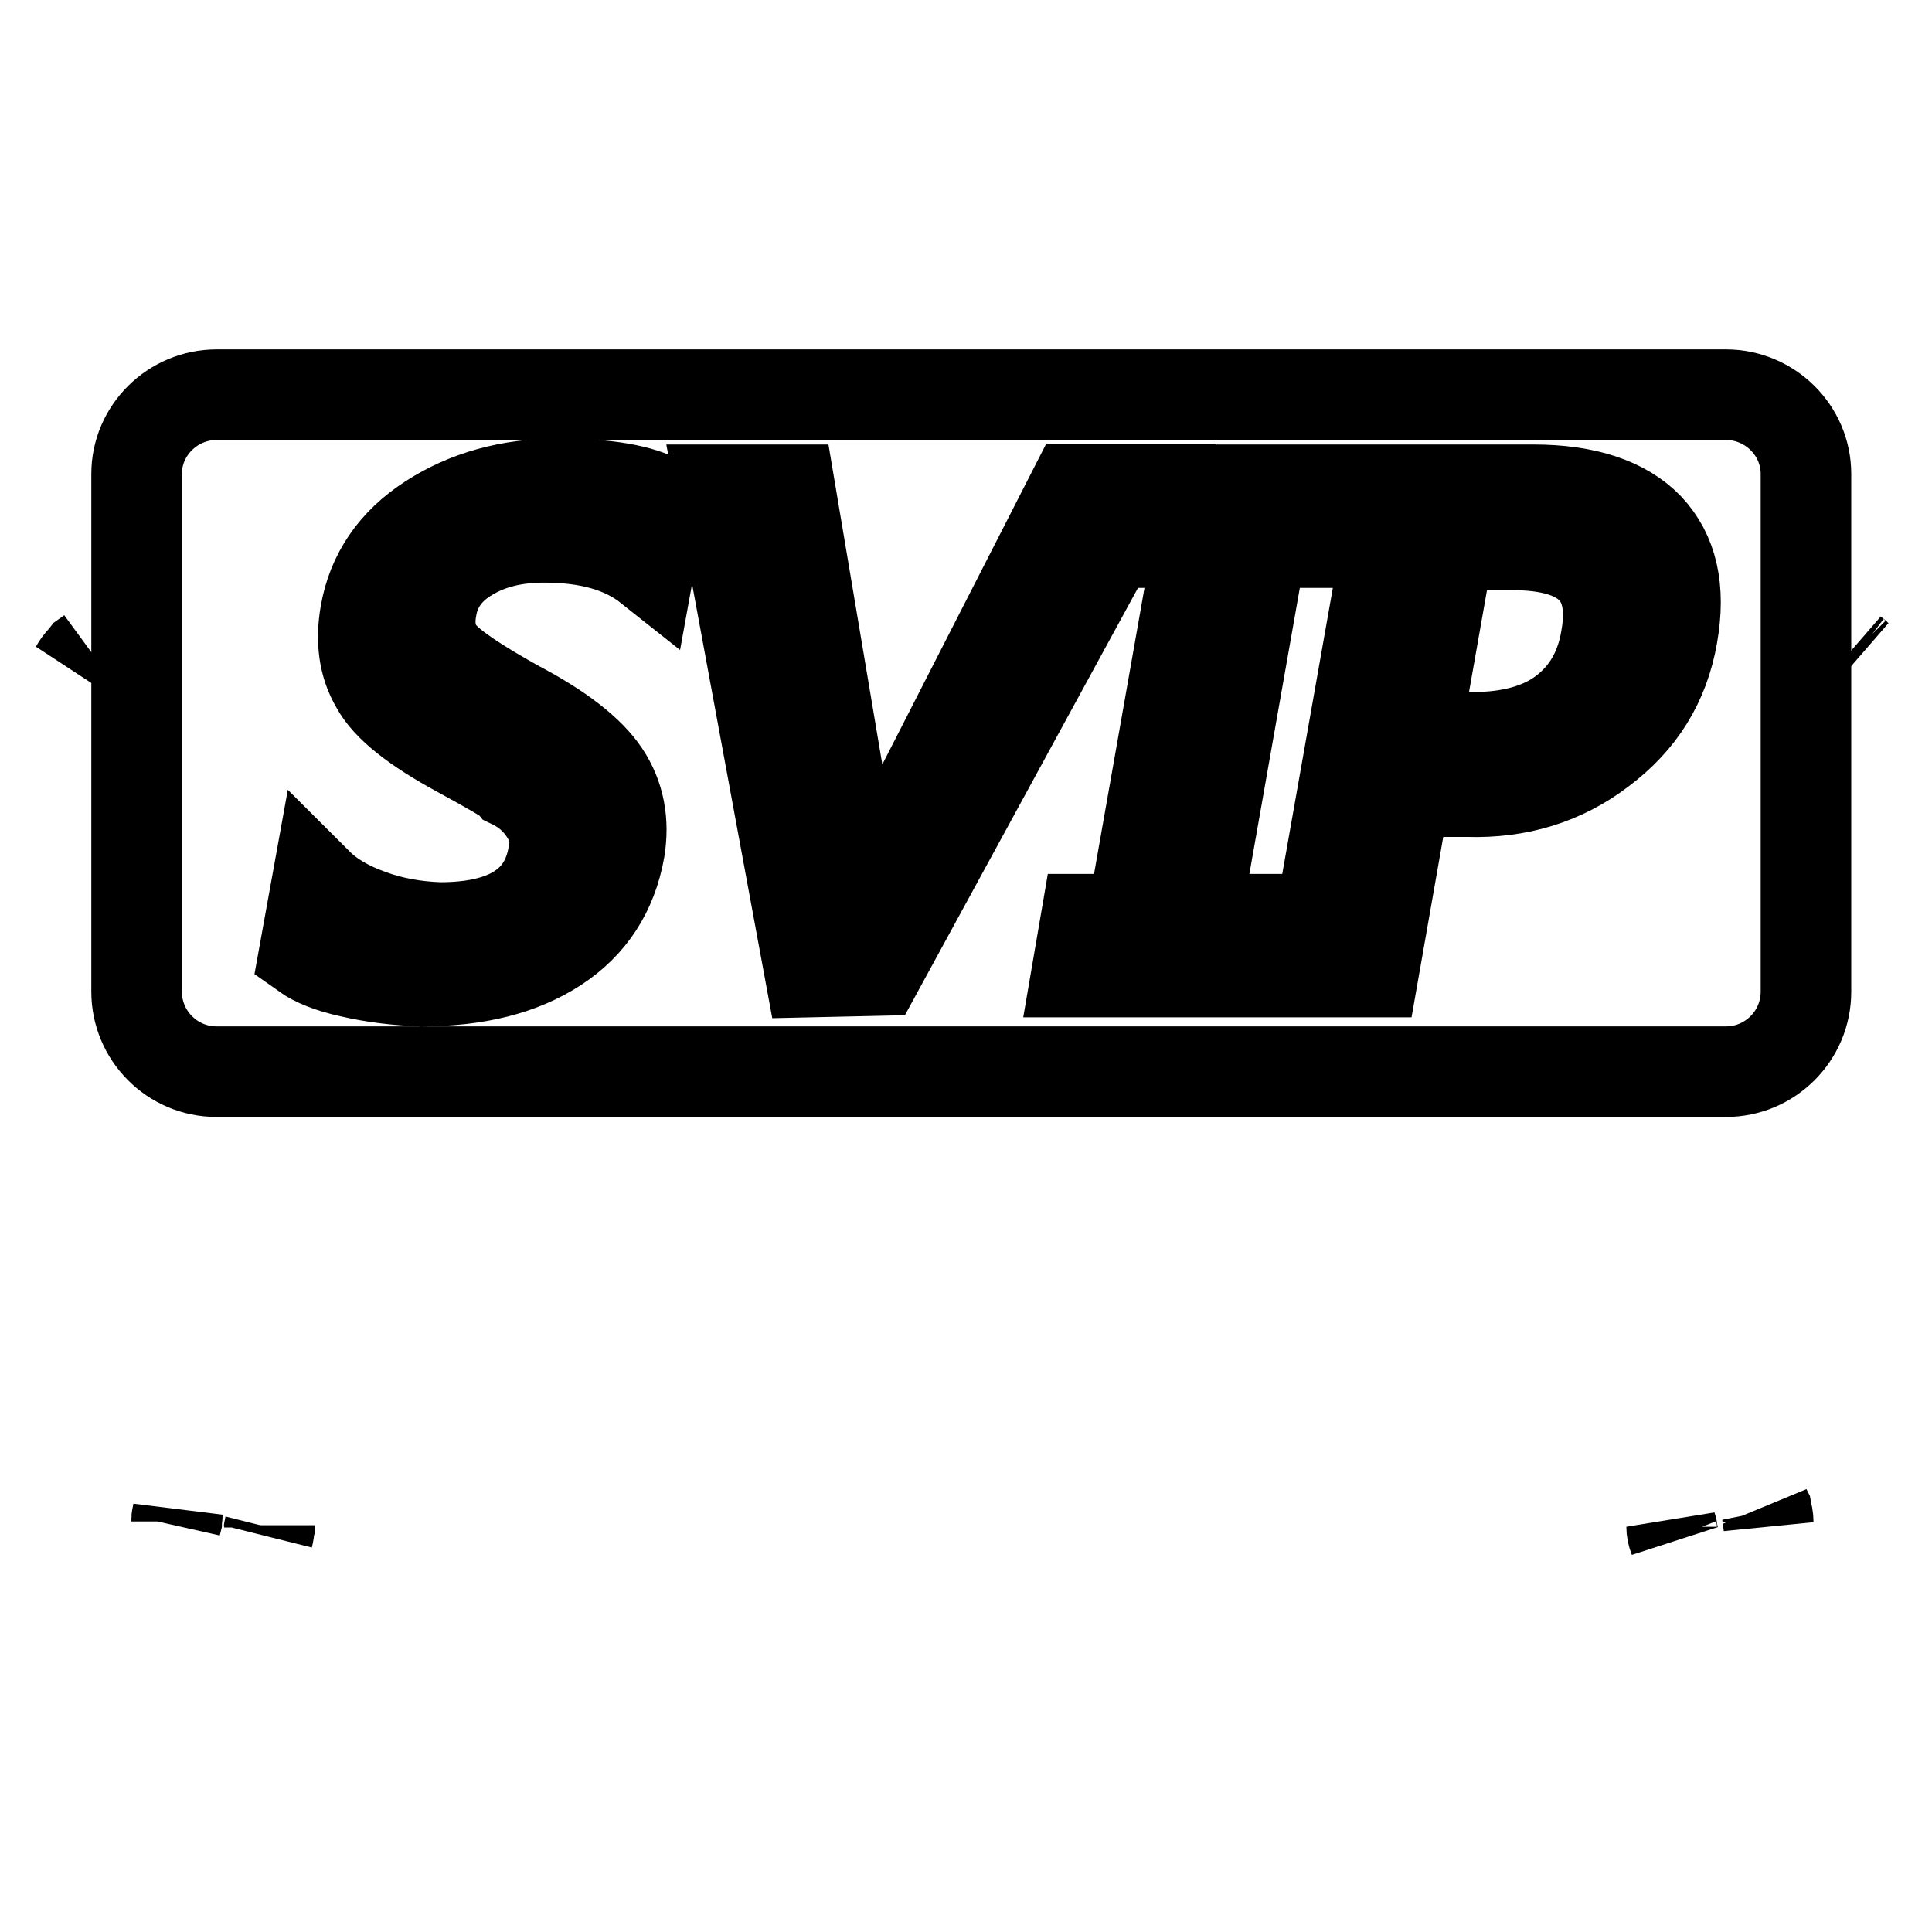 <?xml version="1.0" encoding="utf-8"?>
<!-- Svg Vector Icons : http://www.onlinewebfonts.com/icon -->
<!DOCTYPE svg PUBLIC "-//W3C//DTD SVG 1.1//EN" "http://www.w3.org/Graphics/SVG/1.1/DTD/svg11.dtd">
<svg version="1.1" xmlns="http://www.w3.org/2000/svg" xmlns:xlink="http://www.w3.org/1999/xlink" x="0px" y="0px" viewBox="0 0 256 256" enable-background="new 0 0 256 256" xml:space="preserve">
<g> <path stroke-width="12" fill-opacity="0" stroke="#000000"  d="M245.6,86.5l0.4,0.3C245.9,86.7,245.7,86.6,245.6,86.5z M11.3,86.9l0.7-0.5c-0.8,0.6-1.5,1.3-2,2.2 L11.3,86.9z"/> <path stroke-width="12" fill-opacity="0" stroke="#000000"  d="M35.7,202.4c-0.1,0.4-0.1,0.8-0.2,1.2c0.1-0.4,0.2-0.9,0.2-1.5L35.7,202.4z M23.4,201.6 c0-0.3,0.1-0.6,0.1-0.9c-0.1,0.4-0.1,0.8-0.2,1.3L23.4,201.6z"/> <path stroke-width="12" fill-opacity="0" stroke="#000000"  d="M234.1,200.2c0.1,0.5,0.1,1,0.2,1.5c0-0.6-0.1-1.1-0.3-1.7L234.1,200.2z M221.7,203.4 c-0.1-0.4-0.1-0.8-0.2-1.1c0,0.5,0.1,1,0.3,1.5L221.7,203.4z"/> <path stroke-width="12" fill-opacity="0" stroke="#000000"  d="M200.4,72.2H192l-4.5,25.5h7.6c5,0,9.1-1.1,12.1-3.4c3-2.3,4.9-5.5,5.6-9.7 C214.3,76.3,210.2,72.2,200.4,72.2L200.4,72.2z"/> <path stroke-width="12" fill-opacity="0" stroke="#000000"  d="M228.7,52.3h-200c0,0,0,0,0,0c-5.8,0-10.6,4.7-10.6,10.5v68.6c0,5.8,4.7,10.6,10.6,10.6c0,0,0,0,0,0h200 c0,0,0,0,0,0c5.8,0,10.6-4.7,10.6-10.6V62.8C239.3,57,234.5,52.3,228.7,52.3C228.7,52.3,228.7,52.3,228.7,52.3L228.7,52.3z  M86,75.2c-3.4-2.7-8-4-13.9-4c-3.9,0-7.2,0.8-10,2.5c-2.7,1.6-4.4,3.9-4.9,6.8c-0.5,2.6,0,4.7,1.4,6.3s4.7,3.8,9.9,6.7 c5.7,3,9.6,6,11.6,9c2,3,2.6,6.4,2,10.1c-1,5.6-3.8,9.9-8.4,12.9c-4.6,3-10.5,4.5-17.8,4.5c-3.3-0.1-6.5-0.5-9.5-1.2 c-2.7-0.6-4.7-1.4-6.1-2.4l1.7-9.4c1.7,1.7,4,3.1,7.1,4.2c2.7,1,5.9,1.6,9.2,1.7c8.9,0,13.9-3.2,15-9.6c0.1-0.5,0.2-1,0.2-1.5 c0-1.2-0.3-2.3-0.8-3.3c-1.1-2.1-2.8-3.7-4.9-4.7c-0.4-0.5-2.7-1.8-6.9-4.1c-5.9-3.2-9.6-6.1-11.1-8.9c-1.6-2.7-2-5.9-1.4-9.4 c0.9-5.3,3.8-9.5,8.6-12.6c4.8-3.1,10.5-4.7,17-4.7c6.4,0,10.9,0.8,13.6,2.3L86,75.2z M107.3,128.8L95.5,64.9h9.2l8.4,49.9 c0.2,1.2,0.3,2.6,0.3,4.1c0,0.6,0,1.2-0.1,1.7l0.2-0.1c1.2-4,3.2-7.5,5.7-10.5l23.1-45.2h8.8l-34.8,63.8L107.3,128.8L107.3,128.8z  M167.2,71.9l-8.8,49.9h6.1l-1.2,7h-20.6l1.2-7h6.1l8.8-49.9h-6.1l1.2-7h20.6l-1.2,7H167.2L167.2,71.9z M221.6,84.2 c-1.1,6.3-4.2,11.3-9.4,15.2c-5.1,3.9-11,5.7-17.7,5.5h-8.3l-4.2,23.9h-8.3L185,64.9h18.2c6.9,0,12,1.7,15.2,5 C221.6,73.3,222.7,78,221.6,84.2L221.6,84.2z"/></g>
</svg>